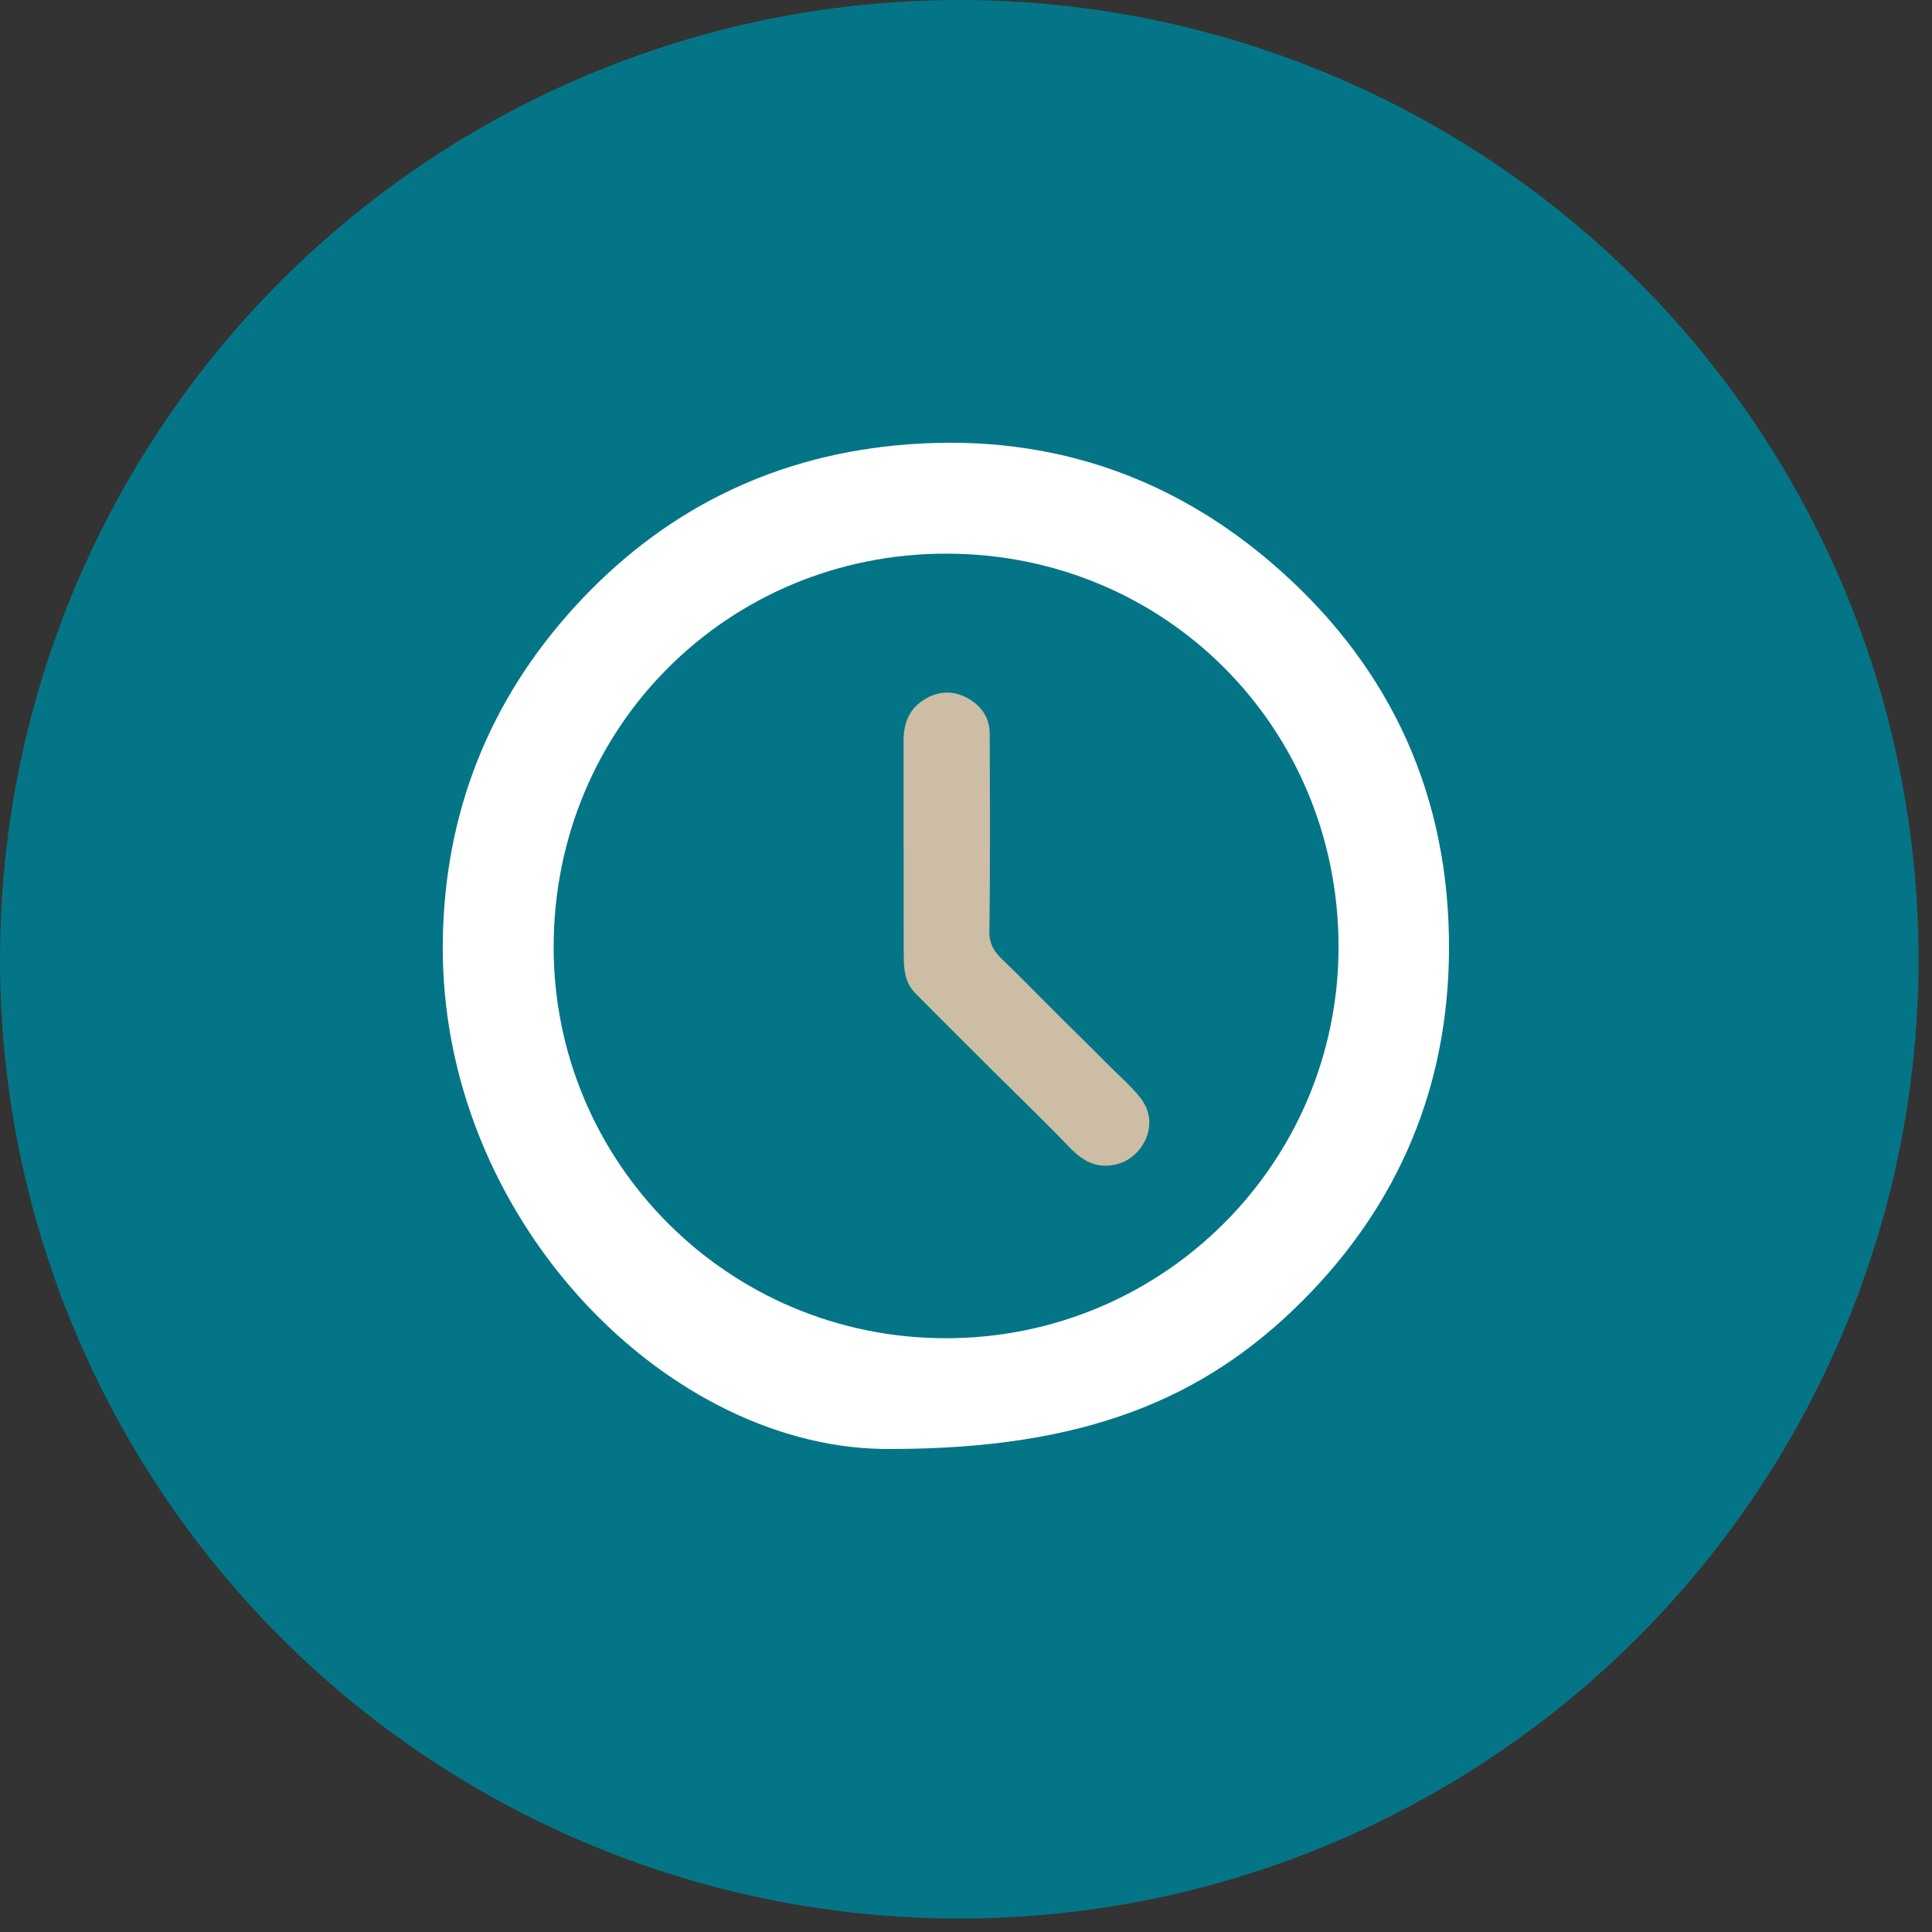 <svg xmlns="http://www.w3.org/2000/svg" width="48" height="48" viewBox="0 0 48 48" fill="none"><rect x="0" y="0" width="48" height="48" fill="#333333" stroke="none"/><circle cx="23.833" cy="23.833" r="23.833" fill="#047586"></circle><g clip-path="url(#clip0_177_3965)"><path d="M22.172 35.999C16.653 36.08 10.915 30.317 11.001 23.398C11.041 20.219 12.131 17.442 14.26 15.097C16.403 12.737 19.093 11.37 22.268 11.065C25.884 10.717 29.102 11.759 31.808 14.174C34.602 16.667 36.017 19.833 36 23.59C35.986 26.993 34.753 29.926 32.353 32.326C29.92 34.758 26.953 35.991 22.172 35.999ZM23.489 33.248C28.894 33.255 33.261 28.893 33.256 23.516C33.251 18.087 28.963 13.755 23.505 13.755C18.097 13.756 13.767 18.049 13.755 23.509C13.743 28.858 18.073 33.243 23.489 33.248Z" fill="white"></path><path d="M22.449 21.089C22.449 20.192 22.449 19.295 22.449 18.399C22.449 17.947 22.602 17.58 23.015 17.349C23.335 17.17 23.671 17.162 23.986 17.318C24.35 17.498 24.587 17.802 24.589 18.23C24.594 19.867 24.604 21.504 24.58 23.14C24.576 23.458 24.708 23.654 24.906 23.842C25.358 24.272 25.79 24.723 26.234 25.164C26.652 25.58 27.075 25.991 27.489 26.411C27.769 26.696 28.077 26.954 28.328 27.269C28.84 27.915 28.398 28.703 27.845 28.894C27.331 29.071 26.942 28.89 26.581 28.515C25.954 27.861 25.299 27.233 24.658 26.594C24.013 25.951 23.366 25.312 22.728 24.662C22.48 24.408 22.454 24.071 22.453 23.736C22.45 22.854 22.452 21.971 22.452 21.089H22.448H22.449Z" fill="#CDBDA4"></path></g><defs><clipPath id="clip0_177_3965"><rect width="25" height="25" fill="white" transform="translate(11 11)"></rect></clipPath></defs></svg>